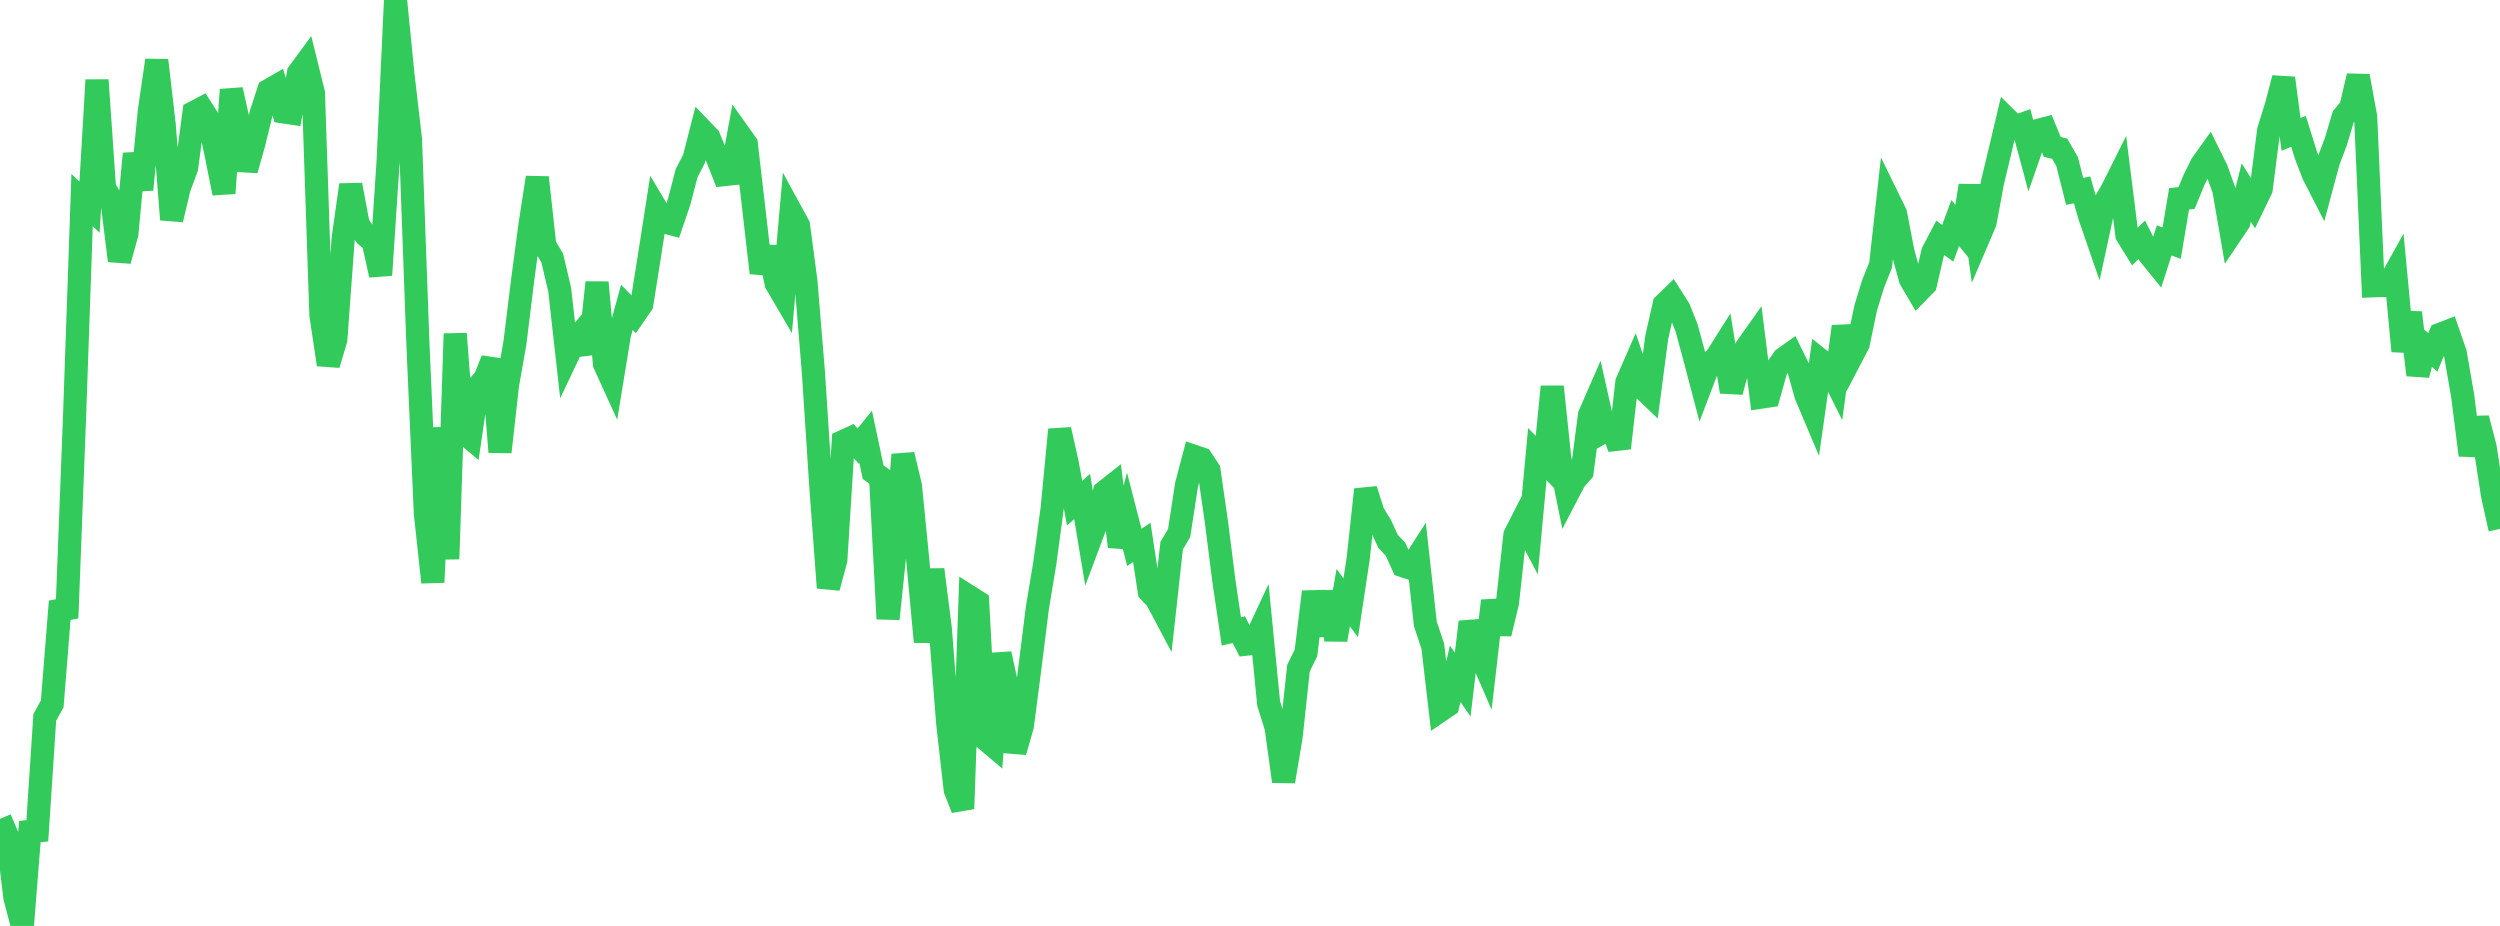 <?xml version="1.0" standalone="no"?>
<!DOCTYPE svg PUBLIC "-//W3C//DTD SVG 1.1//EN" "http://www.w3.org/Graphics/SVG/1.1/DTD/svg11.dtd">

<svg width="135" height="50" viewBox="0 0 135 50" preserveAspectRatio="none" 
  xmlns="http://www.w3.org/2000/svg"
  xmlns:xlink="http://www.w3.org/1999/xlink">


<polyline points="0.0, 44.218 0.403, 45.16 0.806, 48.473 1.209, 50.0 1.612, 44.903 2.015, 44.867 2.418, 38.739 2.821, 38.007 3.224, 32.954 3.627, 32.877 4.03, 22.381 4.433, 10.803 4.836, 11.187 5.239, 4.322 5.642, 10.158 6.045, 10.84 6.448, 14.079 6.851, 12.621 7.254, 8.302 7.657, 10.238 8.06, 6.036 8.463, 3.258 8.866, 6.73 9.269, 11.856 9.672, 10.155 10.075, 9.07 10.478, 6.07 10.881, 5.858 11.284, 6.491 11.687, 8.417 12.09, 10.434 12.493, 4.845 12.896, 6.663 13.299, 9.184 13.701, 7.764 14.104, 6.12 14.507, 4.885 14.91, 4.653 15.313, 6.043 15.716, 6.103 16.119, 3.94 16.522, 3.392 16.925, 5.024 17.328, 16.991 17.731, 19.689 18.134, 18.331 18.537, 12.825 18.94, 9.985 19.343, 12.134 19.746, 12.703 20.149, 13.049 20.552, 14.853 20.955, 8.767 21.358, 0.0 21.761, 4.048 22.164, 7.505 22.567, 18.564 22.97, 27.722 23.373, 31.444 23.776, 23.096 24.179, 30.186 24.582, 18.021 24.985, 23.309 25.388, 23.646 25.791, 20.904 26.194, 20.43 26.597, 19.42 27.0, 24.407 27.403, 20.8 27.806, 18.515 28.209, 15.238 28.612, 12.197 29.015, 9.586 29.418, 13.26 29.821, 13.935 30.224, 15.646 30.627, 19.256 31.03, 18.409 31.433, 17.933 31.836, 19.068 32.239, 15.253 32.642, 19.648 33.045, 20.533 33.448, 18.067 33.851, 16.595 34.254, 17.01 34.657, 16.42 35.06, 13.884 35.463, 11.301 35.866, 11.978 36.269, 12.087 36.672, 10.904 37.075, 9.357 37.478, 8.573 37.881, 7.003 38.284, 7.422 38.687, 8.412 39.09, 9.43 39.493, 9.387 39.896, 7.208 40.299, 7.774 40.701, 11.233 41.104, 14.735 41.507, 13.365 41.91, 15.295 42.313, 15.984 42.716, 11.433 43.119, 12.172 43.522, 15.215 43.925, 20.125 44.328, 26.311 44.731, 31.737 45.134, 30.237 45.537, 23.837 45.94, 23.653 46.343, 24.087 46.746, 23.59 47.149, 25.496 47.552, 25.785 47.955, 33.418 48.358, 29.538 48.761, 24.553 49.164, 26.246 49.567, 30.328 49.97, 34.661 50.373, 30.758 50.776, 33.939 51.179, 39.085 51.582, 42.648 51.985, 43.671 52.388, 32.249 52.791, 32.504 53.194, 39.899 53.597, 40.239 54.0, 35.305 54.403, 37.166 54.806, 40.598 55.209, 39.185 55.612, 36.082 56.015, 32.847 56.418, 30.424 56.821, 27.421 57.224, 23.198 57.627, 25.003 58.03, 27.171 58.433, 26.81 58.836, 29.224 59.239, 28.147 59.642, 26.562 60.045, 26.244 60.448, 29.519 60.851, 27.995 61.254, 29.557 61.657, 29.29 62.06, 31.933 62.463, 32.369 62.866, 33.128 63.269, 29.463 63.672, 28.788 64.075, 26.172 64.478, 24.641 64.881, 24.778 65.284, 25.392 65.687, 28.188 66.09, 31.372 66.493, 34.097 66.896, 34.001 67.299, 34.783 67.701, 34.737 68.104, 33.873 68.507, 37.993 68.91, 39.275 69.313, 42.196 69.716, 39.816 70.119, 36.077 70.522, 35.262 70.925, 31.959 71.328, 34.303 71.731, 31.964 72.134, 34.547 72.537, 32.273 72.94, 32.824 73.343, 30.156 73.746, 26.437 74.149, 27.706 74.552, 28.356 74.955, 29.231 75.358, 29.659 75.761, 30.547 76.164, 30.681 76.567, 30.052 76.97, 33.695 77.373, 34.903 77.776, 38.368 78.179, 38.093 78.582, 36.381 78.985, 36.97 79.388, 33.587 79.791, 35.017 80.194, 35.944 80.597, 32.443 81.0, 34.215 81.403, 32.547 81.806, 28.888 82.209, 28.098 82.612, 28.863 83.015, 24.524 83.418, 24.939 83.821, 20.883 84.224, 24.726 84.627, 26.709 85.03, 25.937 85.433, 25.472 85.836, 22.404 86.239, 21.481 86.642, 23.286 87.045, 23.061 87.448, 24.195 87.851, 20.645 88.254, 19.722 88.657, 20.912 89.06, 21.297 89.463, 18.218 89.866, 16.443 90.269, 16.052 90.672, 16.688 91.075, 17.704 91.478, 19.192 91.881, 20.723 92.284, 19.663 92.687, 19.294 93.09, 18.655 93.493, 21.157 93.896, 19.665 94.299, 18.779 94.701, 18.21 95.104, 21.443 95.507, 21.383 95.91, 19.948 96.313, 19.369 96.716, 19.082 97.119, 19.901 97.522, 21.346 97.925, 22.298 98.328, 19.469 98.731, 19.791 99.134, 20.597 99.537, 17.635 99.94, 19.343 100.343, 18.571 100.746, 16.632 101.149, 15.324 101.552, 14.317 101.955, 10.703 102.358, 11.526 102.761, 13.616 103.164, 15.084 103.567, 15.767 103.97, 15.354 104.373, 13.61 104.776, 12.844 105.179, 13.137 105.582, 12.045 105.985, 12.539 106.388, 10.023 106.791, 12.953 107.194, 12.012 107.597, 9.841 108.0, 8.156 108.403, 6.455 108.806, 6.851 109.209, 6.708 109.612, 8.211 110.015, 7.053 110.418, 6.948 110.821, 7.933 111.224, 8.028 111.627, 8.732 112.03, 10.335 112.433, 10.254 112.836, 11.659 113.239, 12.828 113.642, 10.964 114.045, 10.276 114.448, 9.469 114.851, 12.686 115.254, 13.339 115.657, 12.948 116.06, 13.743 116.463, 14.239 116.866, 12.982 117.269, 13.131 117.672, 10.733 118.075, 10.695 118.478, 9.715 118.881, 8.892 119.284, 8.327 119.687, 9.141 120.09, 10.261 120.493, 12.602 120.896, 12.004 121.299, 10.396 121.701, 11.041 122.104, 10.208 122.507, 7.043 122.91, 5.757 123.313, 4.22 123.716, 7.257 124.119, 7.092 124.522, 8.383 124.925, 9.431 125.328, 10.218 125.731, 8.719 126.134, 7.655 126.537, 6.304 126.94, 5.827 127.343, 4.106 127.746, 6.32 128.149, 15.433 128.552, 15.417 128.955, 15.409 129.358, 14.682 129.761, 18.96 130.164, 16.885 130.567, 20.246 130.97, 18.678 131.373, 19.027 131.776, 18.052 132.179, 17.896 132.582, 19.062 132.985, 21.377 133.388, 24.579 133.791, 22.589 134.194, 24.138 134.597, 26.749 135.0, 28.56" fill="none" stroke="#32ca5b" stroke-width="1.25"/>

</svg>